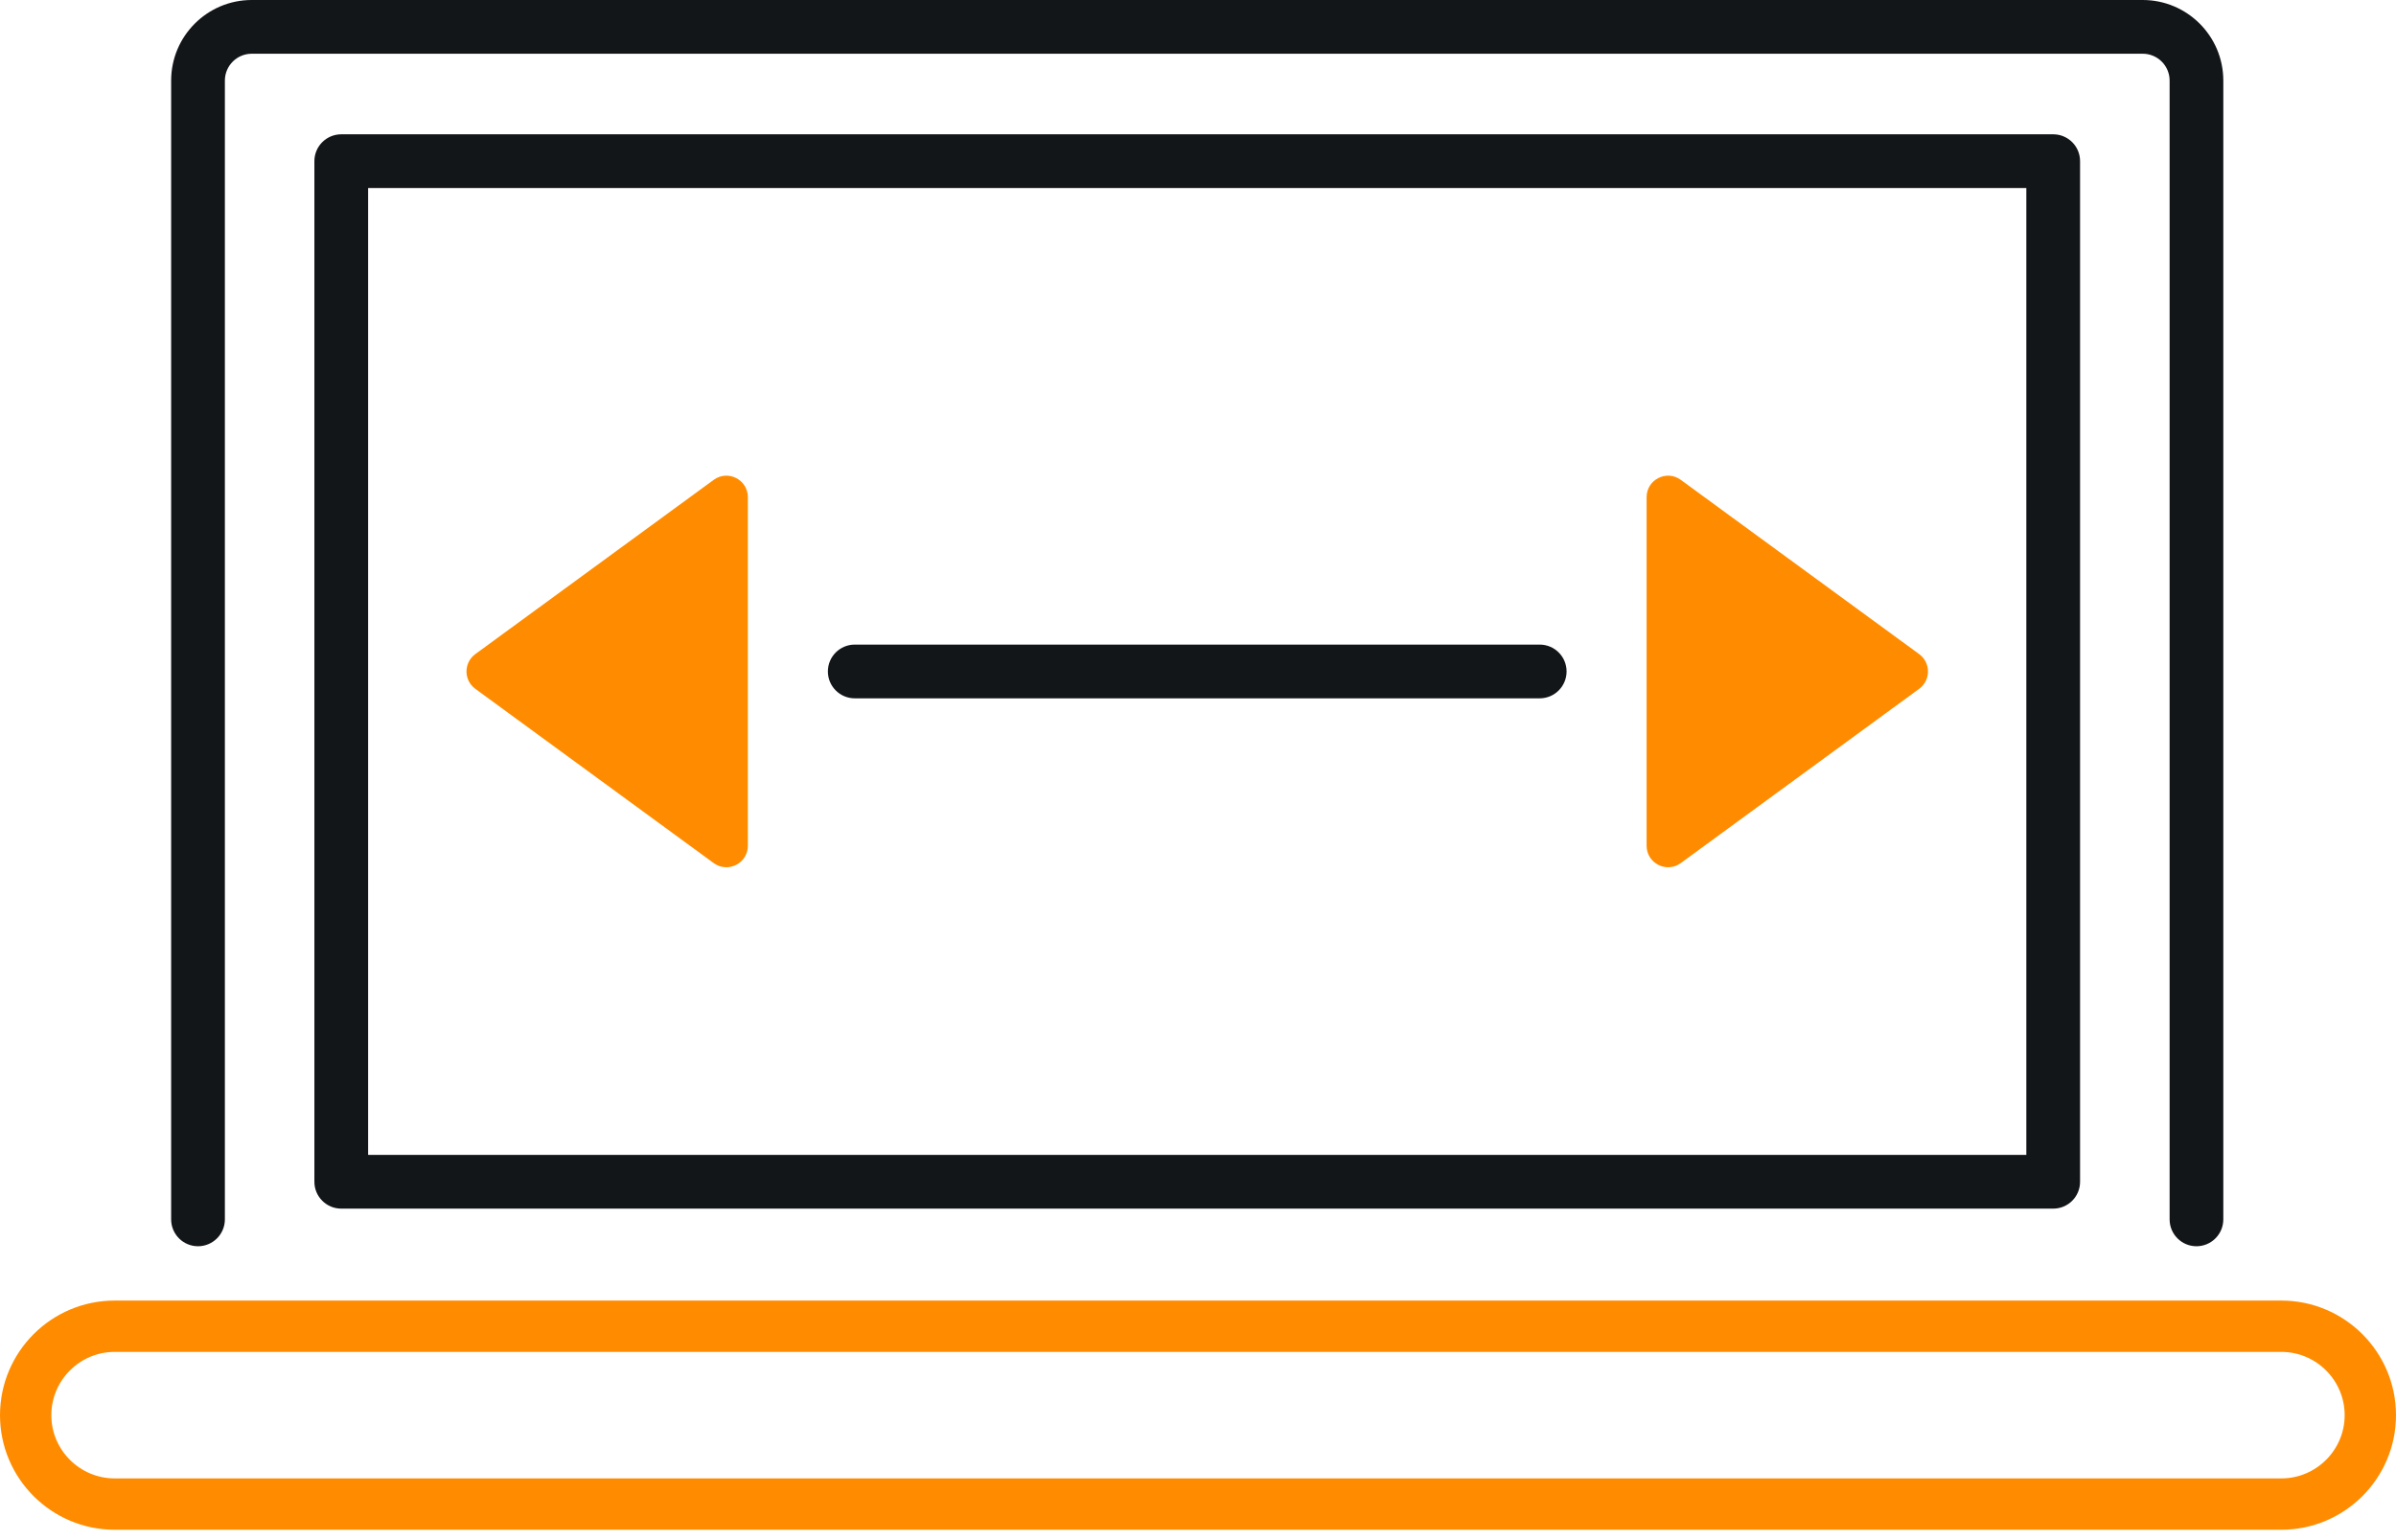 <svg width="70" height="45" viewBox="0 0 70 45" fill="none" xmlns="http://www.w3.org/2000/svg">
<path d="M20.851 25.218L13.886 20.126C13.543 19.875 13.543 19.363 13.886 19.112L20.851 14.02C21.266 13.717 21.849 14.013 21.849 14.527V24.711C21.849 25.224 21.266 25.521 20.851 25.218Z" fill="#FF8C00"/>
<path d="M49.104 25.218L56.069 20.126C56.412 19.875 56.412 19.363 56.069 19.112L49.104 14.02C48.69 13.717 48.106 14.013 48.106 14.527V24.711C48.106 25.224 48.69 25.521 49.104 25.218Z" fill="#FF8C00"/>
<path d="M5 35.628V2.354C5 1.056 6.056 0 7.354 0H62.601C63.899 0 64.955 1.056 64.955 2.354V35.628C64.955 36.061 64.604 36.413 64.17 36.413C63.737 36.413 63.386 36.061 63.386 35.628V2.354C63.386 1.922 63.034 1.57 62.601 1.57H7.354C6.922 1.57 6.57 1.922 6.57 2.354V35.628C6.57 36.061 6.218 36.413 5.785 36.413C5.351 36.413 5 36.061 5 35.628ZM59.985 3.924C60.419 3.924 60.77 4.275 60.77 4.709V34.529C60.77 34.963 60.419 35.314 59.985 35.314H9.97C9.537 35.314 9.185 34.963 9.185 34.529V4.709C9.185 4.275 9.537 3.924 9.97 3.924H59.985ZM59.2 5.493H10.755V33.744H59.2V5.493ZM24.972 20.404H44.983C45.417 20.404 45.768 20.052 45.768 19.619C45.768 19.185 45.417 18.834 44.983 18.834H24.972C24.538 18.834 24.187 19.185 24.187 19.619C24.187 20.052 24.538 20.404 24.972 20.404Z" fill="#131619"/>
<path d="M3.349 38.75H66.651C68.084 38.75 69.25 39.916 69.25 41.349C69.25 42.781 68.083 43.946 66.651 43.946H3.349C1.917 43.946 0.75 42.781 0.75 41.349C0.75 39.916 1.916 38.75 3.349 38.75Z" stroke="#FF8C00" stroke-width="1.5"/>
</svg>
